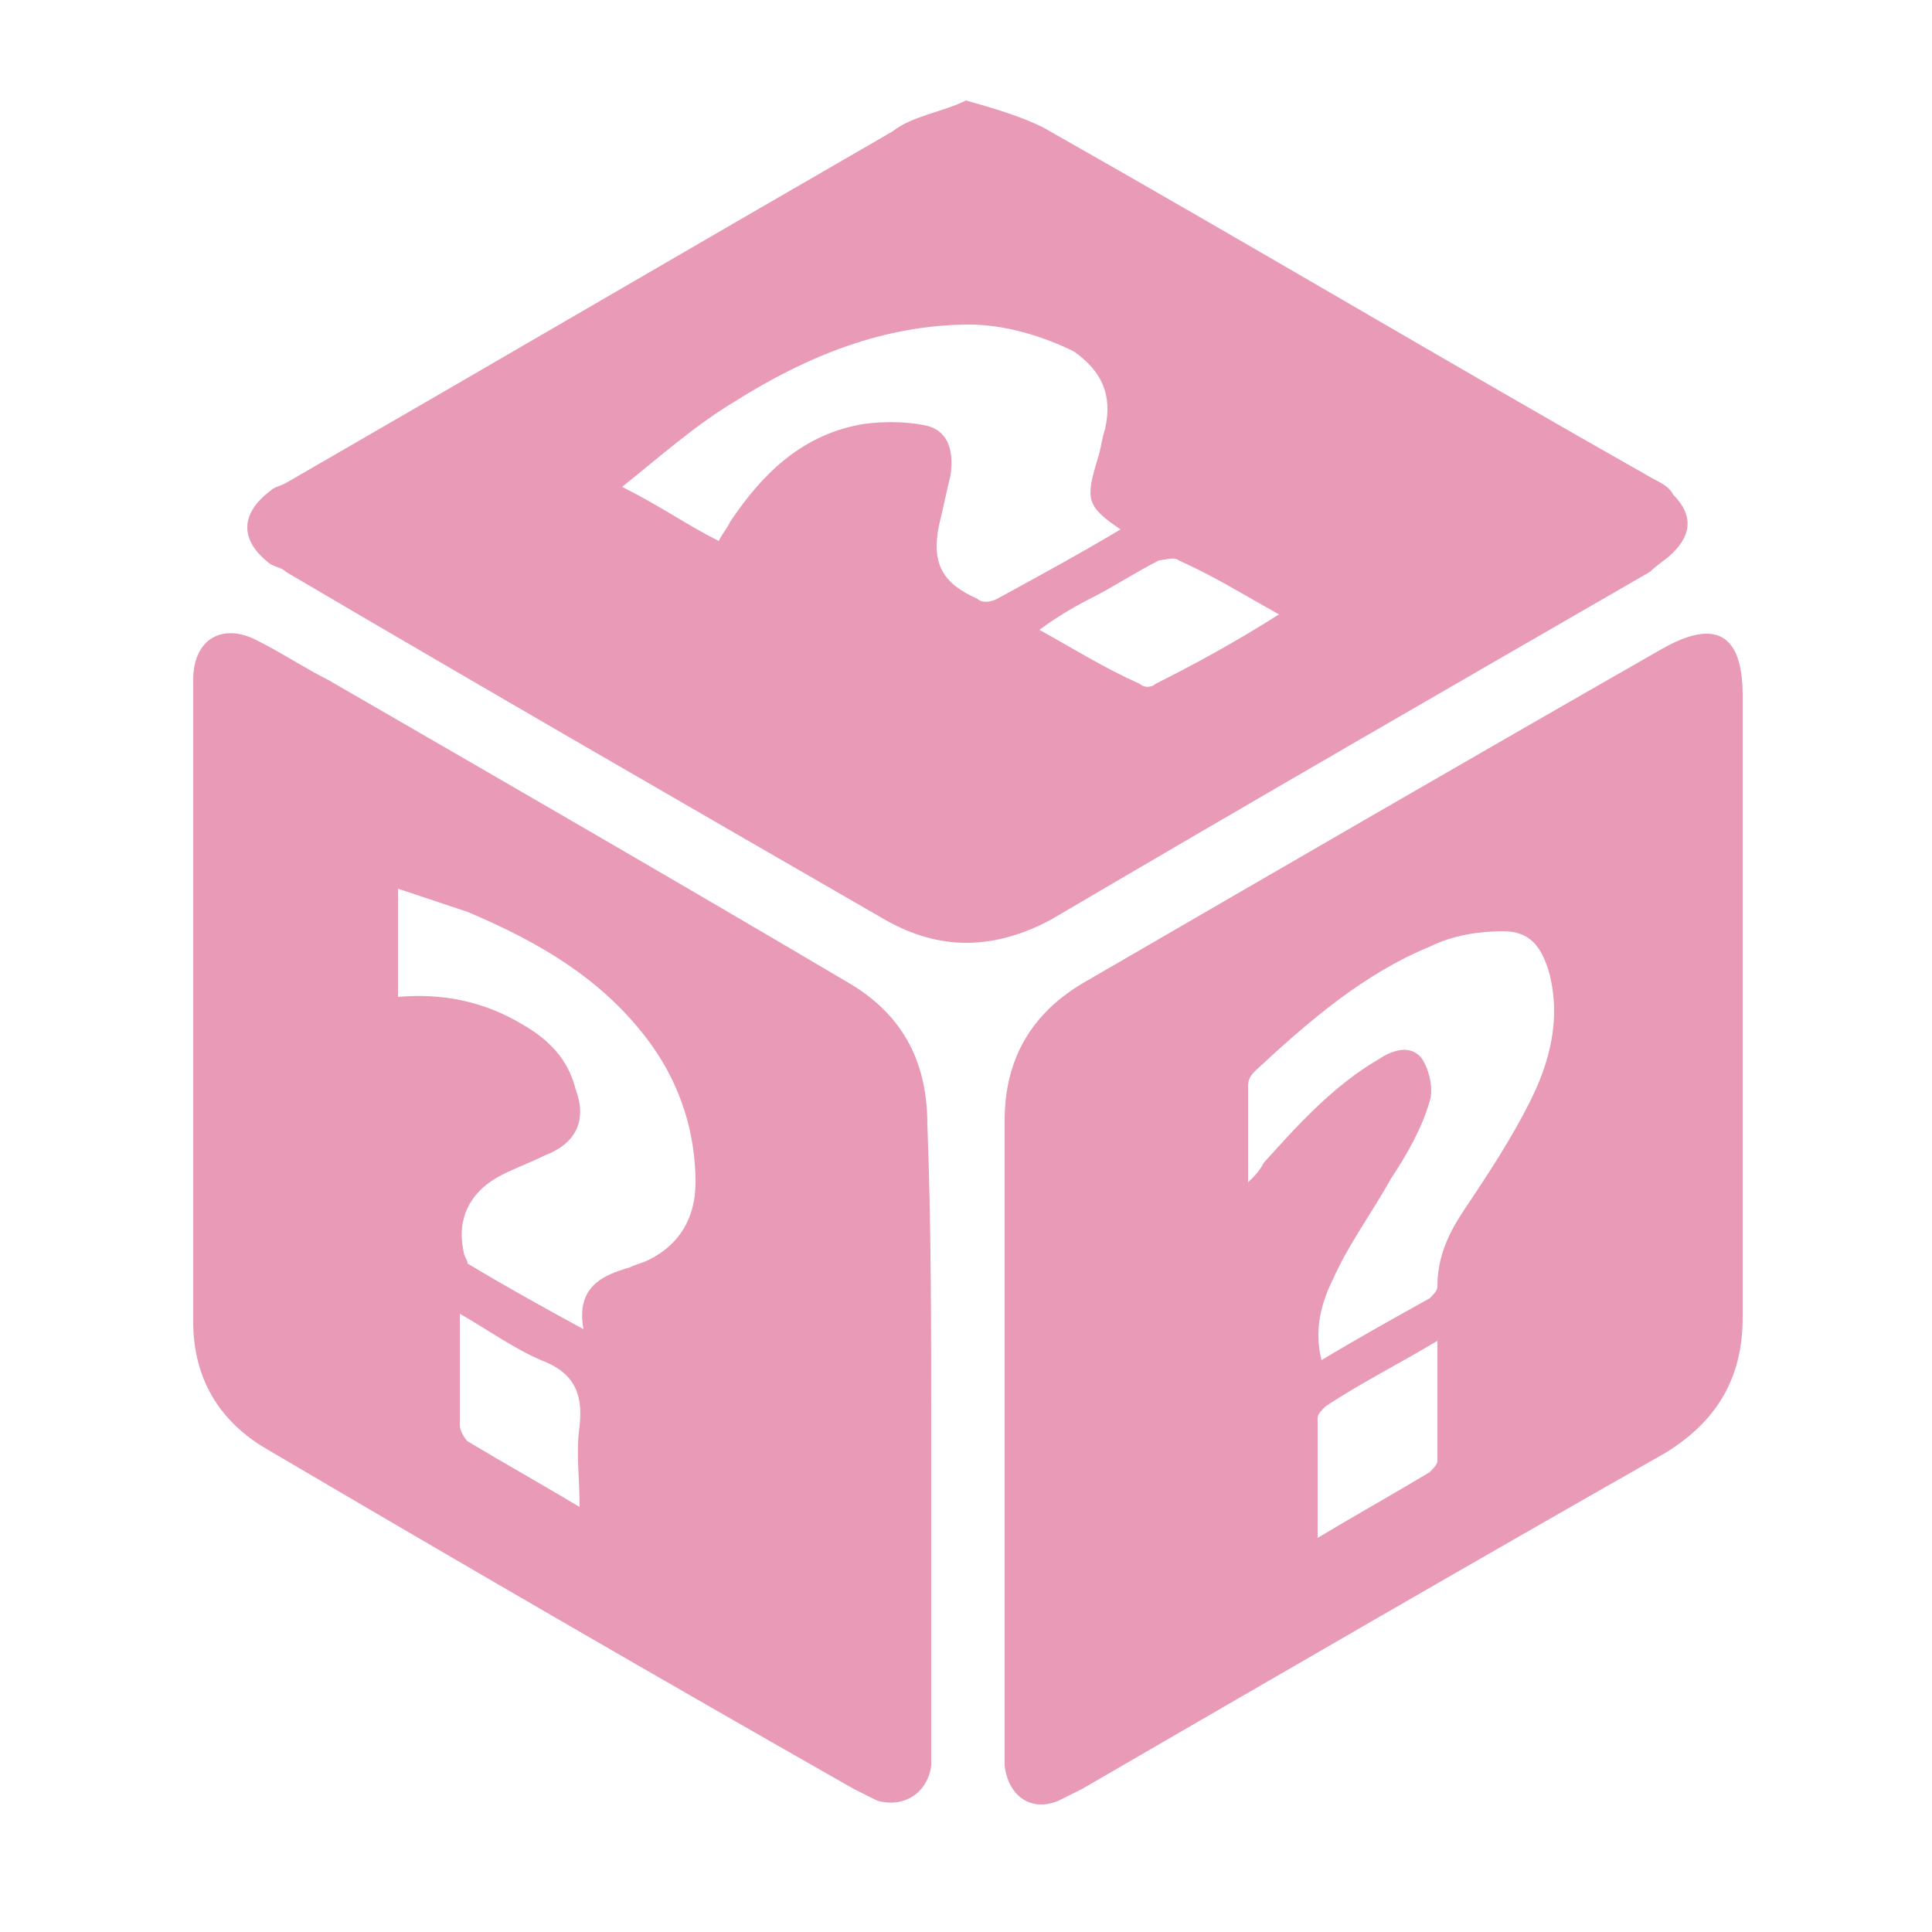 <?xml version="1.0" encoding="utf-8"?>
<!-- Generator: Adobe Illustrator 24.1.2, SVG Export Plug-In . SVG Version: 6.00 Build 0)  -->
<svg version="1.1" id="圖層_1" xmlns="http://www.w3.org/2000/svg" xmlns:xlink="http://www.w3.org/1999/xlink" x="0px" y="0px"
	 viewBox="0 0 50 50" style="enable-background:new 0 0 50 50;" xml:space="preserve">
<style type="text/css">
	.st0{fill:#E89AB6;}
</style>
<path class="st0" d="M25,2.6c0.7,0.2,1.4,0.4,2,0.7c5.3,3,10.5,6.1,15.8,9.1c0.2,0.1,0.4,0.2,0.5,0.4c0.5,0.5,0.5,1,0,1.5
	c-0.2,0.2-0.4,0.3-0.6,0.5c-5.2,3-10.4,6-15.5,9c-1.5,0.8-2.9,0.8-4.3,0c-5.2-3-10.4-6-15.5-9c-0.1-0.1-0.2-0.1-0.4-0.2
	c-0.8-0.6-0.8-1.3,0-1.9c0.1-0.1,0.2-0.1,0.4-0.2c5.2-3,10.5-6.1,15.7-9.1C23.6,3,24.4,2.9,25,2.6z M29,13.7
	c-0.9-0.6-0.9-0.8-0.6-1.8c0.1-0.3,0.1-0.5,0.2-0.8c0.2-0.9-0.1-1.5-0.8-2C27,8.7,26,8.4,25.1,8.4c-2.2,0-4.2,0.8-6.1,2
	c-1,0.6-1.9,1.4-2.9,2.2c1,0.5,1.7,1,2.5,1.4c0.1-0.2,0.2-0.3,0.3-0.5c0.8-1.2,1.8-2.2,3.3-2.5c0.5-0.1,1.2-0.1,1.7,0
	c0.6,0.1,0.8,0.6,0.7,1.3c-0.1,0.4-0.2,0.9-0.3,1.3c-0.2,1,0.1,1.5,1,1.9c0.1,0.1,0.3,0.1,0.5,0C26.9,14.9,28,14.3,29,13.7z
	 M33.1,15.9c-0.9-0.5-1.7-1-2.6-1.4c-0.1-0.1-0.4,0-0.5,0c-0.6,0.3-1.2,0.7-1.8,1c-0.4,0.2-0.9,0.5-1.3,0.8c0.9,0.5,1.7,1,2.6,1.4
	c0.1,0.1,0.3,0.1,0.4,0C30.9,17.2,32,16.6,33.1,15.9z"/>
<path class="st0" d="M26,37c0-2.7,0-5.3,0-8c0-1.6,0.7-2.8,2.1-3.6c5-2.9,10-5.8,14.9-8.6c1.4-0.8,2.1-0.4,2.1,1.2
	c0,5.4,0,10.8,0,16.1c0,1.6-0.7,2.7-2,3.5C38,40.5,33,43.4,28,46.3c-0.2,0.1-0.4,0.2-0.6,0.3c-0.7,0.3-1.3-0.1-1.4-0.9
	c0-0.4,0-0.8,0-1.2C26,42,26,39.5,26,37z M32.3,30.6c0.2-0.2,0.3-0.3,0.4-0.5c0.9-1,1.8-2,3-2.7c0.3-0.2,0.8-0.4,1.1,0
	c0.2,0.3,0.3,0.8,0.2,1.1c-0.2,0.7-0.6,1.4-1,2c-0.5,0.9-1.1,1.7-1.5,2.6c-0.3,0.6-0.5,1.3-0.3,2.1c1-0.6,1.9-1.1,2.8-1.6
	c0.1-0.1,0.2-0.2,0.2-0.3c0-0.8,0.3-1.4,0.7-2c0.6-0.9,1.2-1.8,1.7-2.8c0.5-1,0.8-2.1,0.5-3.3c-0.2-0.7-0.5-1.1-1.2-1.1
	c-0.6,0-1.3,0.1-1.9,0.4c-1.7,0.7-3.1,1.9-4.5,3.2c-0.1,0.1-0.2,0.2-0.2,0.4C32.3,28.8,32.3,29.6,32.3,30.6z M34.1,39.8
	c1-0.6,1.9-1.1,2.9-1.7c0.1-0.1,0.2-0.2,0.2-0.3c0-1,0-2,0-3.1c-1,0.6-2,1.1-2.9,1.7c-0.1,0.1-0.2,0.2-0.2,0.3
	C34.1,37.8,34.1,38.8,34.1,39.8z"/>
<path class="st0" d="M24.1,37c0,2.7,0,5.3,0,8c0,0.2,0,0.5,0,0.7c-0.1,0.7-0.7,1.1-1.4,0.9c-0.2-0.1-0.4-0.2-0.6-0.3
	c-5.1-2.9-10.1-5.8-15.2-8.8C5.7,36.8,5,35.7,5,34.2c0-5.5,0-10.9,0-16.4c0-0.1,0-0.1,0-0.2c0-1.1,0.8-1.5,1.7-1
	c0.6,0.3,1.2,0.7,1.8,1c4.5,2.6,9,5.2,13.4,7.8c1.4,0.8,2.1,2,2.1,3.7C24.1,31.7,24.1,34.4,24.1,37z M15.1,34.4
	c-0.2-1.1,0.5-1.4,1.2-1.6c0.2-0.1,0.3-0.1,0.5-0.2c0.8-0.4,1.2-1.1,1.2-2c0-1.3-0.4-2.5-1.1-3.5c-1.2-1.7-2.9-2.7-4.8-3.5
	c-0.6-0.2-1.2-0.4-1.8-0.6c0,1,0,1.9,0,2.8c1.1-0.1,2.2,0.1,3.2,0.7c0.7,0.4,1.2,0.9,1.4,1.7c0.3,0.8,0,1.4-0.8,1.7
	c-0.4,0.2-0.7,0.3-1.1,0.5c-0.8,0.4-1.2,1.1-1,2c0,0.1,0.1,0.2,0.1,0.3C13.1,33.3,14,33.8,15.1,34.4z M15,39c0-0.8-0.1-1.4,0-2.1
	c0.1-0.9-0.2-1.4-1-1.7c-0.7-0.3-1.4-0.8-2.1-1.2c0,1,0,2,0,2.9c0,0.1,0.1,0.3,0.2,0.4C13.1,37.9,14,38.4,15,39z"/>
</svg>
